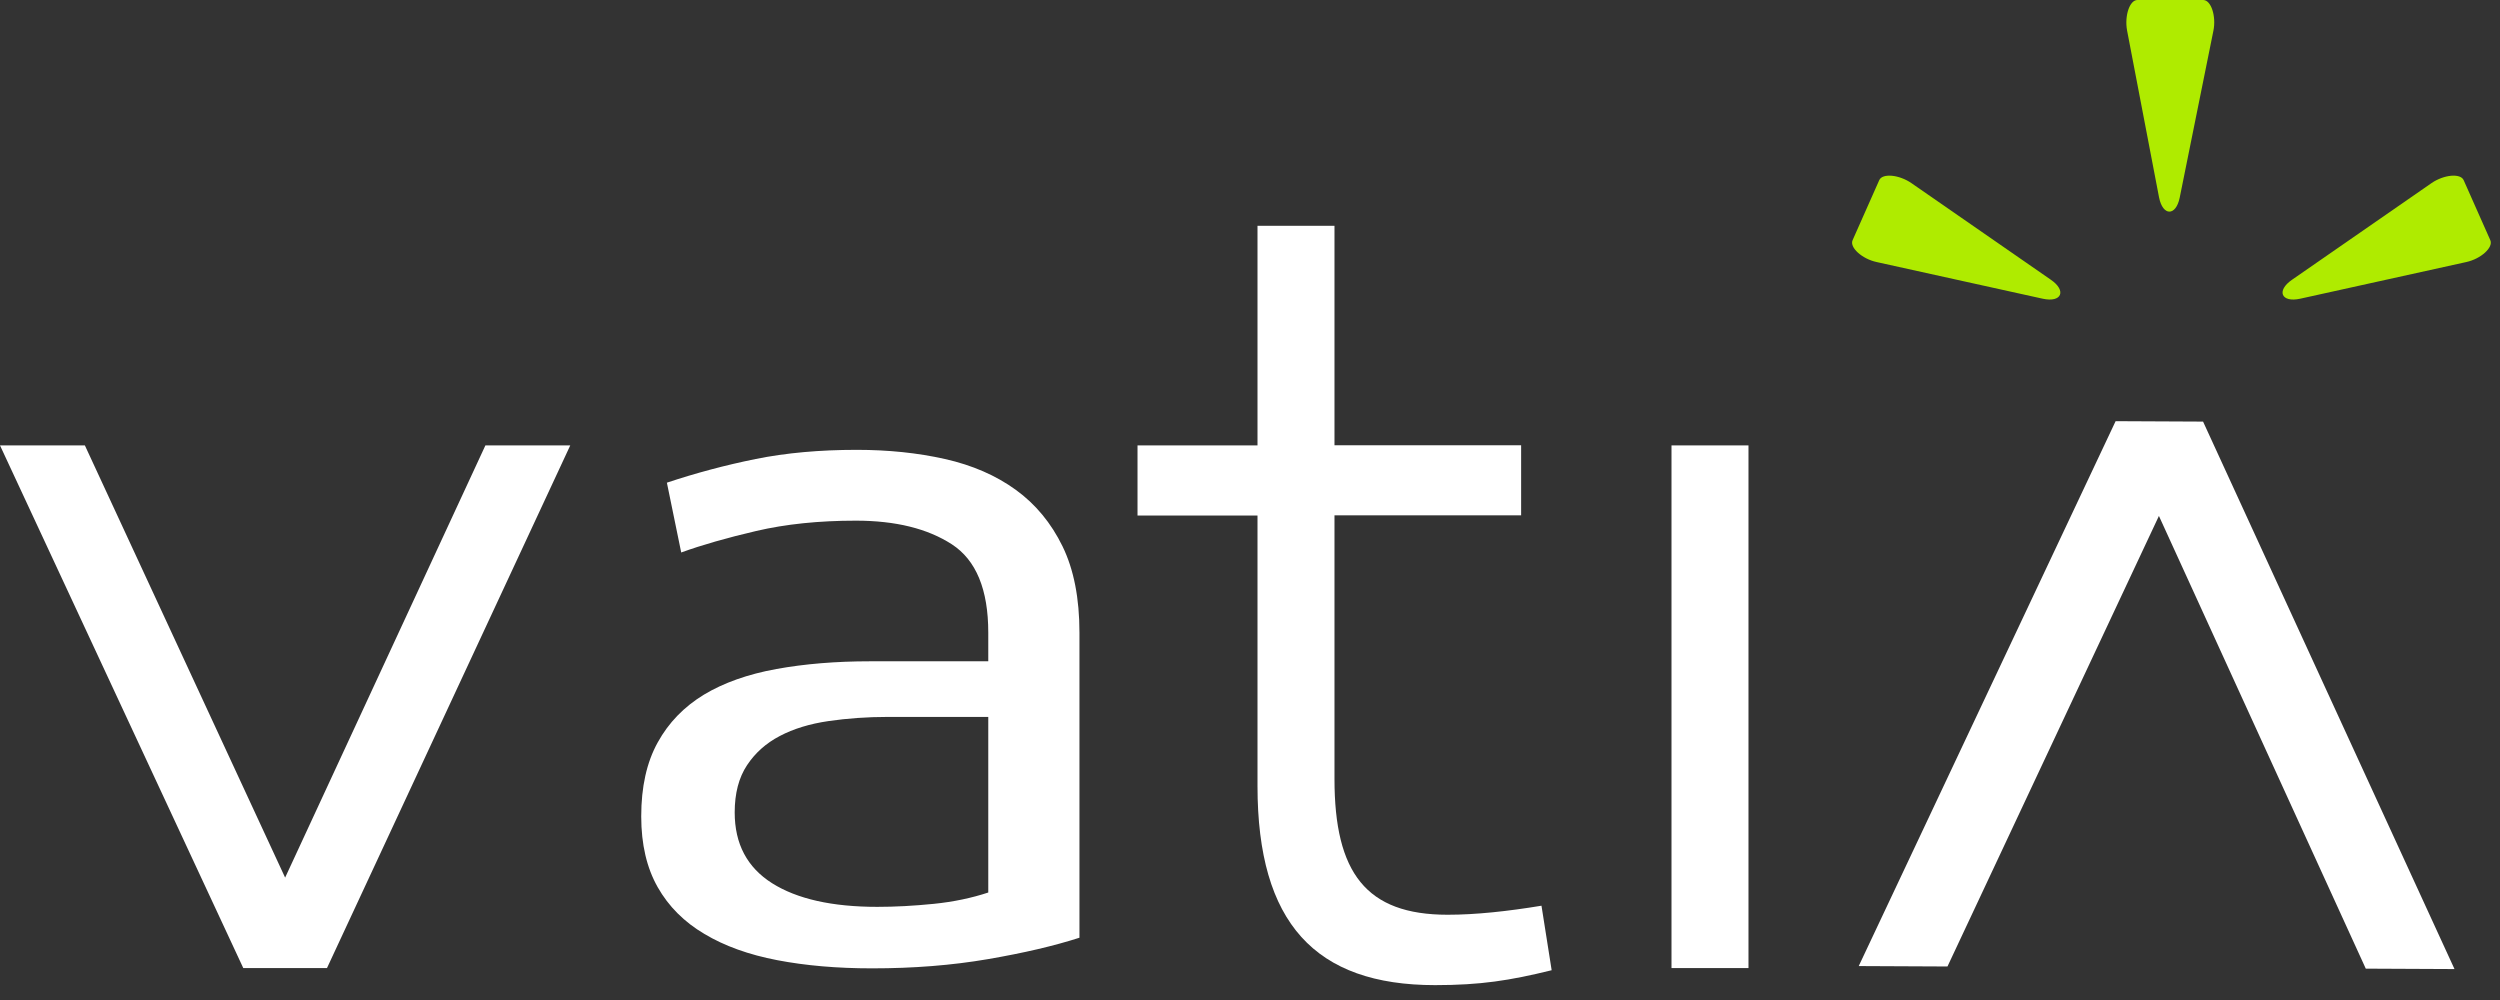<svg width="155" height="62" viewBox="0 0 155 62" fill="none" xmlns="http://www.w3.org/2000/svg">
<rect x="0" y="0" width="155" height="62" fill="#333333" stroke="none"/>
<g clip-path="url(#clip0_1133_10753)">
<path d="M152.179 60.082L146.678 60.056L133.853 31.988L120.743 59.922L115.241 59.896L131.168 26.113L136.59 26.139L152.179 60.082Z" fill="white"/>
<path d="M133.861 12.239L131.879 1.893C131.71 0.978 132.039 0 132.519 0H136.599C137.088 0 137.416 1.004 137.23 1.911L135.141 12.257C134.901 13.421 134.092 13.403 133.861 12.239Z" fill="#AFEB00"/>
<path d="M142.1 17.349L150.757 11.35C151.522 10.825 152.553 10.728 152.748 11.172L154.401 14.896C154.597 15.341 153.815 16.052 152.908 16.247L142.598 18.523C141.434 18.771 141.123 18.025 142.1 17.349Z" fill="#AFEB00"/>
<path d="M127.16 17.349L118.503 11.35C117.738 10.825 116.707 10.728 116.512 11.172L114.859 14.896C114.663 15.341 115.445 16.052 116.352 16.247L126.662 18.523C127.826 18.771 128.137 18.025 127.16 17.349Z" fill="#AFEB00"/>
<path d="M0 27.615H5.262L17.678 54.412L30.095 27.615H35.356L20.273 60.02H15.083L0 27.615Z" fill="white"/>
<path d="M88.977 61.078C81.538 61.078 77.965 57.221 77.965 48.733V31.961H70.526V27.615H77.965V13.998H82.738V27.606H94.31V31.952H82.738V48.297C82.738 54.119 84.702 56.714 89.751 56.714C91.501 56.714 93.466 56.501 95.572 56.154L96.203 60.154C93.608 60.794 91.786 61.078 88.977 61.078Z" fill="white"/>
<path d="M103.633 60.02V27.615H108.406V60.02H103.633Z" fill="white"/>
<path d="M66.935 58.136C65.362 58.643 63.469 59.087 61.238 59.469C59.007 59.851 56.625 60.038 54.074 60.038C51.905 60.038 49.95 59.869 48.19 59.531C46.431 59.194 44.919 58.651 43.675 57.905C42.422 57.167 41.453 56.198 40.778 55.007C40.102 53.816 39.756 52.359 39.756 50.617C39.756 48.795 40.093 47.266 40.778 46.031C41.453 44.804 42.413 43.818 43.64 43.071C44.866 42.333 46.368 41.8 48.128 41.48C49.888 41.16 51.825 41 53.95 41H61.273V39.222C61.273 36.547 60.518 34.725 59.016 33.748C57.505 32.77 55.523 32.281 53.061 32.281C50.768 32.281 48.715 32.494 46.884 32.921C45.062 33.347 43.506 33.792 42.235 34.254L41.347 29.926C43.133 29.33 44.964 28.841 46.848 28.459C48.732 28.077 50.83 27.89 53.114 27.89C55.069 27.89 56.892 28.077 58.589 28.459C60.287 28.841 61.753 29.481 62.98 30.37C64.206 31.259 65.175 32.432 65.877 33.872C66.579 35.312 66.926 37.098 66.926 39.222V58.136H66.935ZM61.273 44.449H55.034C53.763 44.449 52.536 44.537 51.372 44.706C50.208 44.875 49.195 45.186 48.35 45.631C47.497 46.075 46.822 46.679 46.315 47.444C45.808 48.208 45.551 49.186 45.551 50.368C45.551 52.323 46.324 53.781 47.87 54.759C49.417 55.736 51.594 56.225 54.394 56.225C55.496 56.225 56.66 56.163 57.896 56.038C59.122 55.914 60.251 55.674 61.273 55.336V44.449Z" fill="white"/>
</g>
<defs>
<clipPath id="clip0_1133_10753">
<rect width="154.428" height="61.078" fill="white"/>
</clipPath>
</defs>
</svg>
